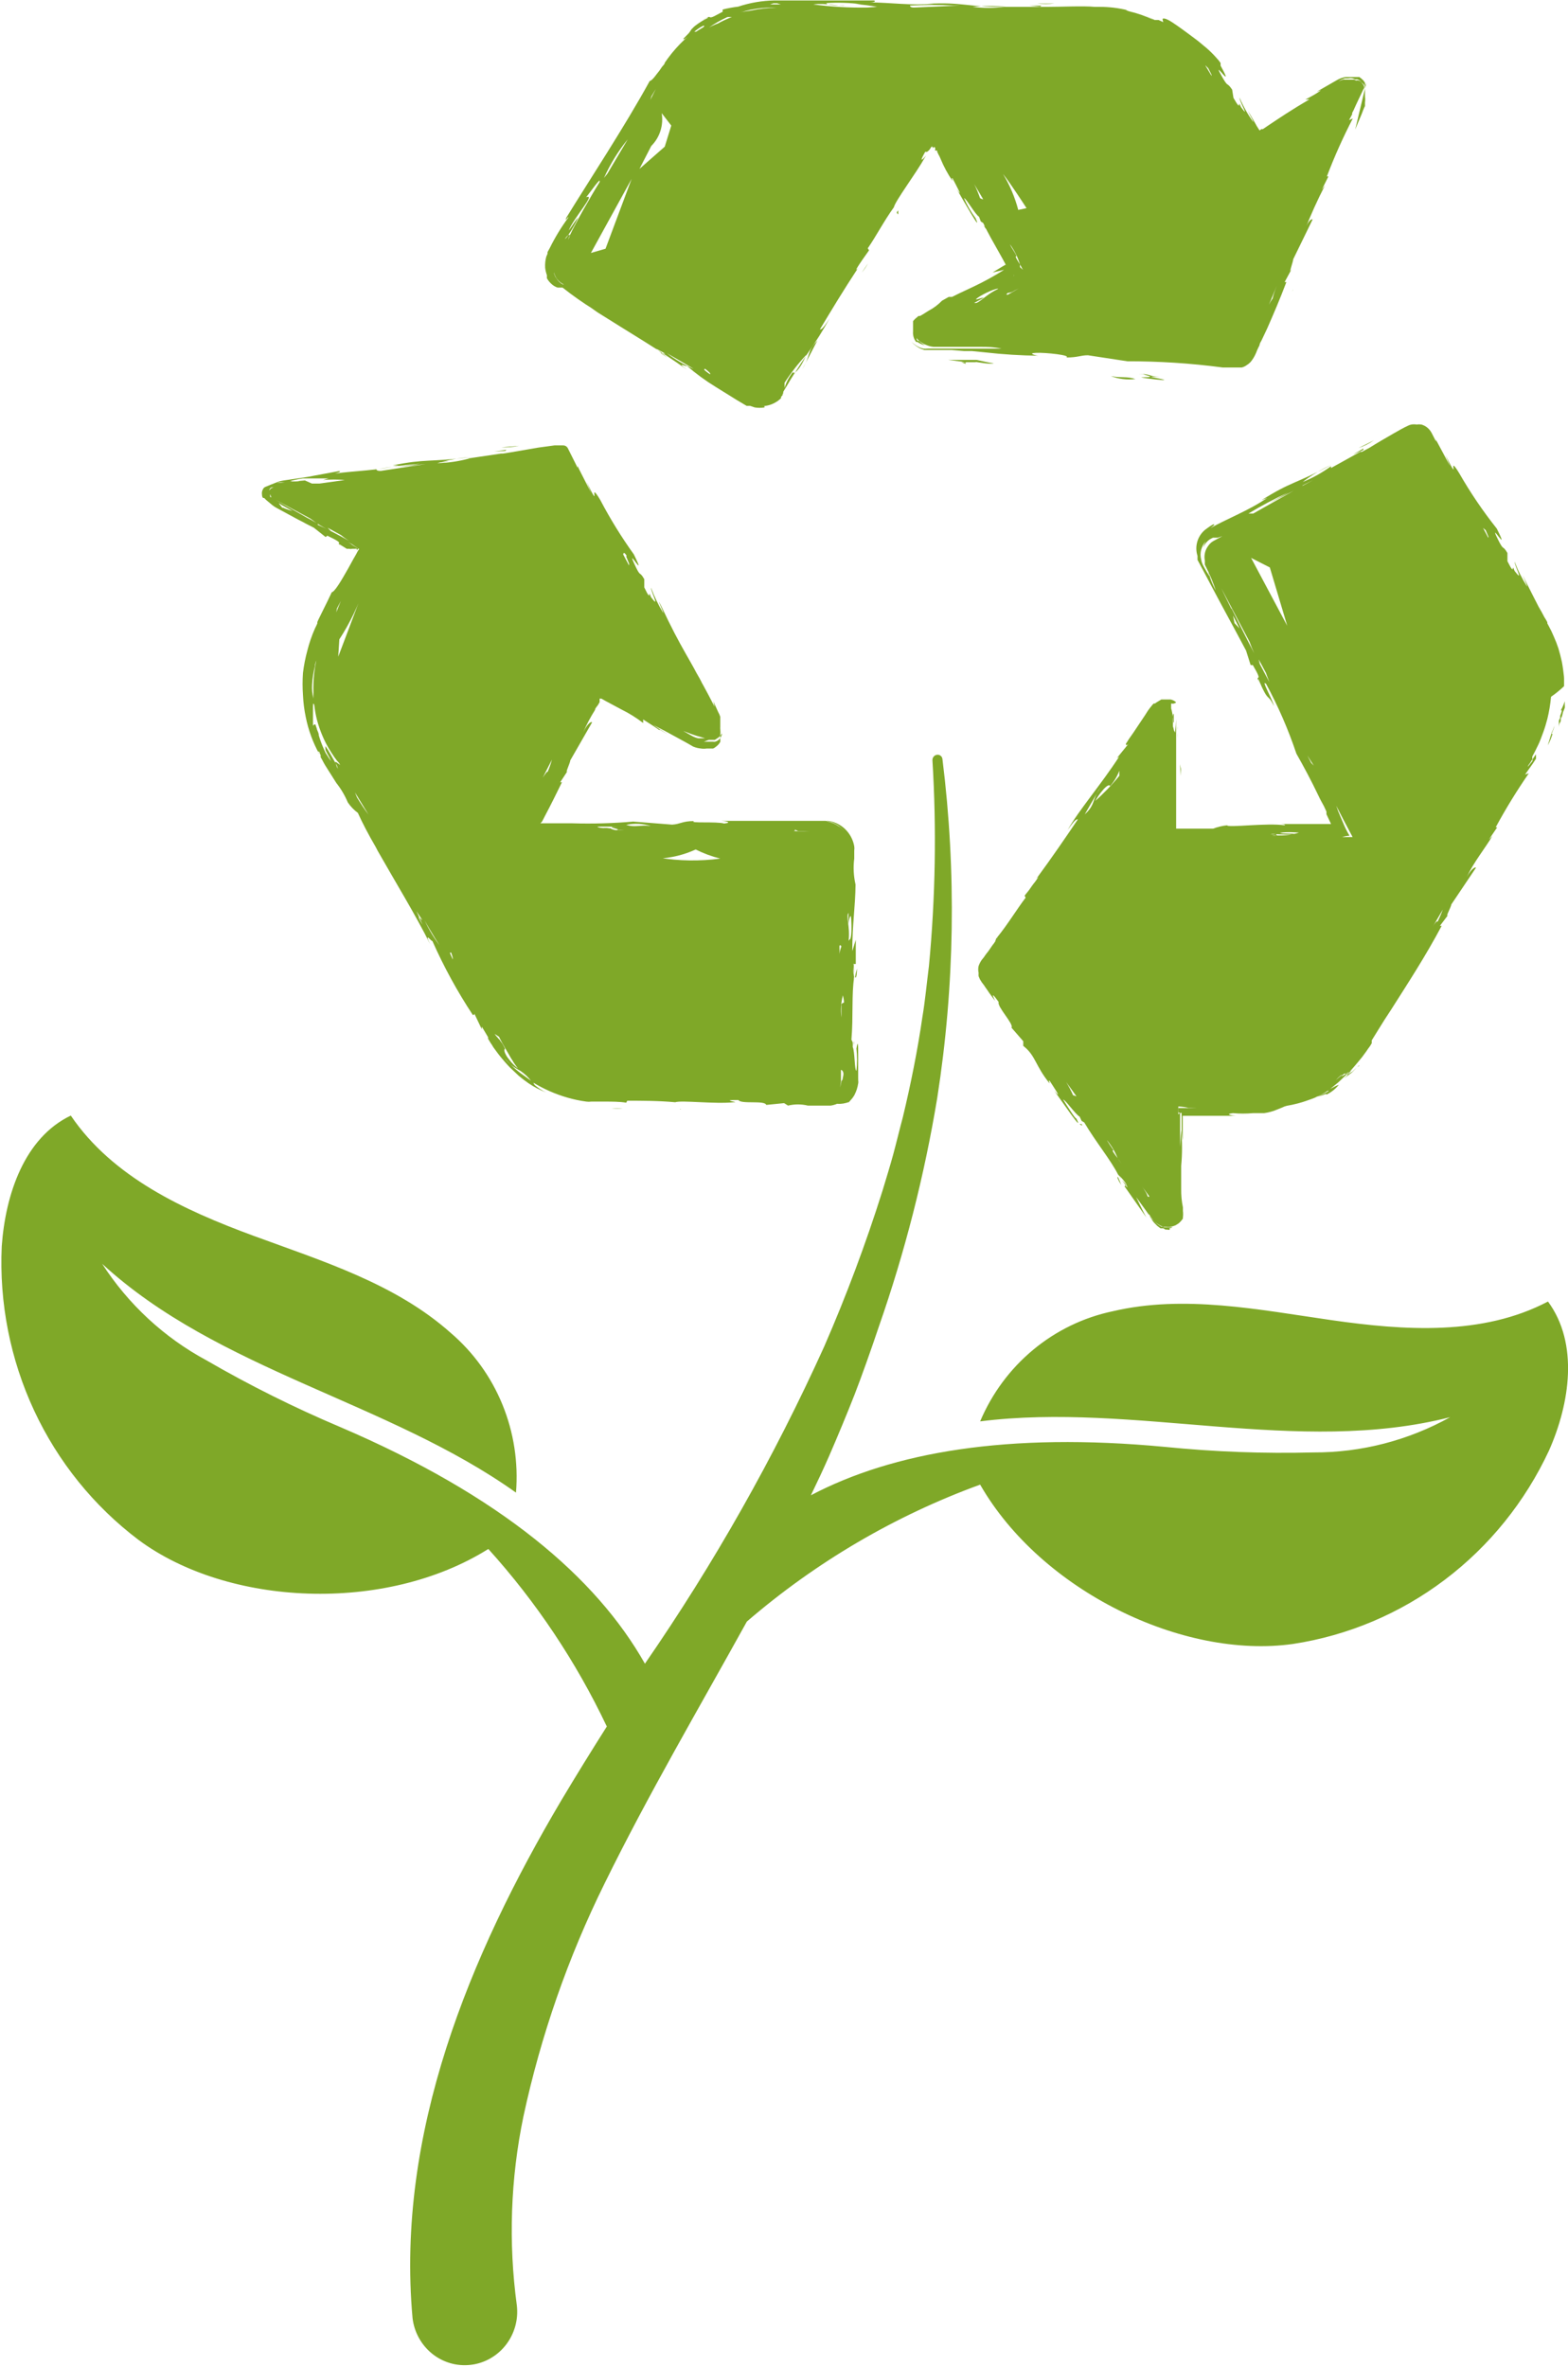 <svg width="53" height="80" viewBox="0 0 53 80" fill="none" xmlns="http://www.w3.org/2000/svg">
<g clip-path="url(#clip0_2004_289)">
<path d="M52.323 43.994C50.114 45.157 47.471 44.977 45.012 44.624C42.553 44.272 40.028 43.754 37.606 44.324C36.621 44.532 35.7 44.978 34.921 45.626C34.141 46.274 33.527 47.104 33.13 48.045C38.349 47.385 43.871 49.215 49.017 47.903C47.599 48.691 46.009 49.102 44.394 49.095C42.72 49.138 41.046 49.075 39.38 48.908C34.057 48.405 30.177 49.088 27.409 50.543C27.623 50.1 27.836 49.65 28.035 49.193C28.293 48.6 28.653 47.737 28.889 47.13C29.125 46.522 29.463 45.57 29.706 44.842C30.584 42.33 31.244 39.745 31.679 37.116C32.272 33.326 32.331 29.469 31.856 25.662C31.854 25.64 31.848 25.619 31.838 25.599C31.828 25.58 31.815 25.563 31.798 25.549C31.782 25.535 31.763 25.524 31.742 25.518C31.722 25.512 31.701 25.509 31.679 25.512C31.635 25.515 31.594 25.536 31.564 25.569C31.534 25.603 31.517 25.646 31.517 25.692C31.659 28.011 31.619 30.339 31.399 32.653C31.333 33.163 31.267 33.86 31.179 34.37C31.017 35.495 30.781 36.666 30.516 37.768C30.428 38.091 30.28 38.699 30.192 39.021C30.104 39.344 29.949 39.861 29.824 40.266C29.261 42.051 28.605 43.804 27.858 45.517C26.16 49.269 24.132 52.856 21.799 56.236C20.15 53.318 16.926 50.558 11.492 48.233C9.944 47.578 8.437 46.827 6.979 45.982C5.553 45.215 4.34 44.092 3.453 42.719C7.384 46.335 13.112 47.37 17.441 50.453C17.524 49.438 17.367 48.418 16.983 47.478C16.599 46.538 15.998 45.706 15.232 45.052C13.362 43.387 10.896 42.629 8.555 41.767C6.214 40.904 3.806 39.794 2.393 37.708C0.825 38.459 0.184 40.371 0.059 42.127C-0.029 44.04 0.347 45.947 1.153 47.678C1.959 49.408 3.171 50.91 4.682 52.051C7.716 54.301 13.024 54.541 16.506 52.358C18.123 54.147 19.473 56.169 20.511 58.359C19.988 59.184 19.473 60.017 18.972 60.857C15.865 66.108 13.384 72.109 13.944 78.35C13.971 78.586 14.043 78.814 14.157 79.021C14.271 79.229 14.423 79.411 14.606 79.559C14.789 79.706 14.998 79.815 15.223 79.88C15.447 79.945 15.682 79.964 15.913 79.936C16.145 79.909 16.369 79.835 16.572 79.719C16.776 79.603 16.955 79.448 17.1 79.261C17.244 79.075 17.351 78.862 17.415 78.633C17.479 78.405 17.497 78.166 17.47 77.93C17.181 75.805 17.256 73.645 17.691 71.546C18.279 68.811 19.201 66.163 20.437 63.662C21.91 60.662 23.618 57.752 25.245 54.811C27.58 52.8 30.251 51.232 33.13 50.183C35.191 53.776 39.991 56.094 43.702 55.569C45.561 55.286 47.323 54.542 48.833 53.401C50.343 52.261 51.554 50.758 52.359 49.028C53.066 47.43 53.368 45.412 52.323 43.994Z" fill="#7FA828"/>
<path d="M35.64 0.12H35.059C35.252 0.142 35.447 0.142 35.64 0.12Z" fill="#7FA828"/>
<path d="M35.198 0.188H34.794L35.162 0.224L35.198 0.188Z" fill="#7FA828"/>
<path d="M33.321 7.674L33.255 7.629C33.351 7.786 33.343 7.741 33.321 7.674Z" fill="#7FA828"/>
<path d="M30.361 7.239V7.111L30.31 7.179C30.339 7.239 30.339 7.239 30.361 7.239Z" fill="#7FA828"/>
<path d="M29.132 9.211C29.211 9.116 29.28 9.013 29.338 8.904L29.132 9.211Z" fill="#7FA828"/>
<path d="M43.672 9.856C43.691 9.832 43.706 9.804 43.716 9.774L43.672 9.856Z" fill="#7FA828"/>
<path d="M45.807 4.38C45.866 4.238 45.925 4.088 45.991 3.938C46.057 3.788 46.05 3.78 46.087 3.698C46.101 3.659 46.118 3.621 46.138 3.585V3.525V3.465C46.148 3.398 46.148 3.33 46.138 3.263C46.142 3.248 46.142 3.232 46.138 3.218V2.97V2.918C46.142 2.9 46.142 2.882 46.138 2.865C46.141 2.843 46.141 2.82 46.138 2.798L46.087 2.723C46.044 2.678 45.997 2.638 45.947 2.603H45.873H45.822H45.49C45.384 2.617 45.282 2.653 45.189 2.708L44.511 3.098L44.651 3.053C44.543 3.131 44.43 3.201 44.313 3.263L44.232 3.308L44.121 3.36H44.261C43.628 3.728 43.245 3.99 42.84 4.26L42.686 4.365H42.634L42.575 4.41L42.479 4.26L42.413 4.14L42.266 3.885C42.03 3.503 42.384 4.103 42.362 4.125C42.177 3.869 42.022 3.592 41.898 3.3C41.898 3.458 42.266 4.05 41.949 3.623C41.787 3.278 42.016 3.878 41.692 3.308L41.648 3.03C41.441 2.723 41.544 3.03 41.257 2.505C40.97 1.98 41.765 3.143 41.257 2.22V2.175V2.13L41.191 2.04L41.117 1.957L41.036 1.867C40.922 1.746 40.799 1.633 40.668 1.53C40.529 1.41 40.374 1.29 40.197 1.162C40.02 1.035 39.836 0.892 39.616 0.75C39.395 0.607 39.328 0.622 39.306 0.63C39.284 0.637 39.306 0.675 39.306 0.705C39.306 0.735 39.35 0.757 39.306 0.742L39.159 0.675H39.1H39.027L38.651 0.487C38.769 0.547 38.887 0.607 38.997 0.675C38.731 0.547 38.452 0.449 38.165 0.382L38.055 0.345H38.114C37.807 0.27 37.494 0.232 37.179 0.232H37.002C36.641 0.195 35.853 0.232 35.39 0.232H33.917H33.961C33.6 0.278 33.234 0.278 32.872 0.232C33.246 0.189 33.624 0.189 33.998 0.232C32.577 0.232 32.563 0.067 31.363 0.127H31.561C30.825 0.195 30.052 0.082 29.397 0.082C29.581 0.082 29.618 0.03 29.529 0.015C28.793 0.015 28.057 0.015 27.321 0.015H26.18C25.762 0.022 25.348 0.093 24.95 0.225C24.774 0.246 24.599 0.278 24.427 0.322V0.397C24.236 0.495 24.14 0.555 24.074 0.577C24.008 0.6 23.993 0.577 23.986 0.577C23.979 0.574 23.971 0.572 23.964 0.572C23.956 0.572 23.948 0.574 23.942 0.577C23.869 0.602 23.802 0.64 23.743 0.69C23.919 0.57 23.897 0.607 23.942 0.6C23.785 0.672 23.636 0.763 23.5 0.87C23.465 0.896 23.433 0.926 23.404 0.96C23.383 0.975 23.365 0.996 23.353 1.02C23.331 1.057 23.306 1.092 23.279 1.125L23.088 1.32H23.139L23.191 1.282L23.25 1.237L23.316 1.185L23.573 0.99C23.635 0.943 23.702 0.903 23.772 0.87C23.816 0.87 23.824 0.87 23.772 0.922L23.61 1.02L23.529 1.072H23.485H23.448C23.338 1.156 23.232 1.246 23.132 1.342C22.93 1.533 22.745 1.741 22.58 1.965L22.469 2.122C22.469 2.175 22.403 2.22 22.373 2.265C22.32 2.349 22.261 2.429 22.197 2.505C22.094 2.648 22.013 2.73 21.961 2.738C21.114 4.283 19.915 6.098 19.142 7.358C19.068 7.546 19.23 7.268 19.208 7.358C18.969 7.681 18.76 8.025 18.582 8.386L18.508 8.521V8.573L18.464 8.678C18.431 8.801 18.419 8.927 18.427 9.054C18.437 9.138 18.457 9.221 18.486 9.301C18.486 9.361 18.486 9.399 18.486 9.406C18.533 9.49 18.596 9.564 18.67 9.624C18.723 9.667 18.782 9.7 18.847 9.721H18.943H19.016C19.358 9.992 19.714 10.242 20.084 10.471L19.797 10.276L20.202 10.561C21.195 11.191 22.359 11.874 23.22 12.497C22.815 12.197 23.22 12.414 23.22 12.369C23.523 12.63 23.845 12.866 24.184 13.074L24.884 13.509L25.237 13.719H25.274H25.355L25.51 13.772C25.619 13.79 25.731 13.79 25.841 13.772C25.841 13.772 25.841 13.772 25.841 13.727H25.745C25.905 13.729 26.063 13.688 26.202 13.607C26.276 13.568 26.343 13.517 26.401 13.457V13.412L26.445 13.367L26.482 13.314L26.43 13.359C26.443 13.336 26.458 13.313 26.474 13.292V13.247L26.526 13.157L26.636 12.977C26.702 12.857 26.783 12.737 26.857 12.617C27.004 12.384 27.159 12.152 27.306 11.934C27.573 11.558 27.818 11.168 28.042 10.764C27.799 11.139 27.77 11.124 27.711 11.139C28.116 10.464 28.499 9.826 29.007 9.054C29.007 9.091 28.948 9.114 28.941 9.106C29.058 8.896 29.235 8.664 29.375 8.461L29.331 8.393C29.603 8.003 29.883 7.463 30.214 7.006C30.266 6.781 30.95 5.881 31.274 5.303C31.422 5.1 30.936 5.731 31.274 5.13C31.296 5.138 31.319 5.138 31.34 5.13L31.385 5.093C31.412 5.07 31.435 5.042 31.451 5.01C31.451 5.01 31.488 4.95 31.503 4.95C31.517 4.95 31.503 4.95 31.539 5.025C31.536 5.011 31.536 4.995 31.539 4.98C31.561 4.974 31.584 4.974 31.606 4.98C31.613 5.02 31.613 5.061 31.606 5.1C31.61 5.095 31.616 5.091 31.622 5.089C31.629 5.086 31.636 5.085 31.642 5.085C31.649 5.085 31.656 5.086 31.662 5.089C31.669 5.091 31.674 5.095 31.679 5.1V5.138C31.694 5.161 31.707 5.187 31.716 5.213C31.745 5.261 31.77 5.311 31.79 5.363C31.898 5.627 32.034 5.879 32.194 6.113C32.194 6.076 32.15 6.001 32.194 6.023C32.312 6.248 32.592 6.773 32.334 6.383C32.541 6.736 33.225 7.951 32.975 7.373C32.82 7.164 32.689 6.937 32.585 6.698C32.658 6.698 32.953 7.238 33.093 7.328L33.152 7.486L33.233 7.538C33.395 7.883 33.593 8.221 33.77 8.536C33.858 8.694 33.947 8.851 34.02 8.994H34.072L33.983 8.949L33.895 9.001L33.549 9.211L33.939 9.121C33.605 9.332 33.258 9.522 32.901 9.691L32.423 9.916L32.18 10.036H32.121H32.069L31.841 10.164C31.71 10.3 31.558 10.414 31.392 10.501L31.201 10.621L31.098 10.681H31.046L31.002 10.719C30.95 10.758 30.903 10.803 30.862 10.854V10.891V10.959V11.011C30.862 11.011 30.862 11.049 30.862 11.071V11.116C30.862 11.116 30.862 11.161 30.862 11.199C30.859 11.231 30.859 11.264 30.862 11.296C30.869 11.365 30.889 11.431 30.921 11.491L30.965 11.559H31.009C31.087 11.613 31.175 11.651 31.267 11.671C31.193 11.63 31.123 11.58 31.061 11.521H31.024L30.987 11.484C30.986 11.461 30.986 11.439 30.987 11.416C30.997 11.45 31.018 11.479 31.046 11.499L31.098 11.544L31.164 11.589C31.217 11.622 31.274 11.65 31.333 11.671C31.404 11.699 31.478 11.717 31.554 11.724H31.686H32.062H32.519H32.732H32.872H33.152C33.343 11.724 33.571 11.724 33.851 11.784H32.828H32.393H31.863H31.539H31.363C31.311 11.792 31.259 11.792 31.208 11.784C31.122 11.764 31.039 11.729 30.965 11.679C30.908 11.641 30.854 11.598 30.803 11.552C30.852 11.604 30.907 11.652 30.965 11.694C31.049 11.757 31.144 11.802 31.245 11.829H31.289H31.34H31.458H31.694H32.15L32.592 11.867H32.857L33.306 11.912C33.905 11.98 34.507 12.018 35.11 12.024C35.029 12.024 34.705 11.941 35.022 11.927C35.338 11.912 36.236 12.009 36.038 12.084C36.443 12.084 36.516 12.009 36.774 12.009L38.106 12.212H38.062C39.155 12.208 40.247 12.278 41.331 12.422H41.434H41.625H41.809H41.971C42.03 12.408 42.085 12.382 42.133 12.347C42.182 12.318 42.227 12.282 42.266 12.242C42.304 12.197 42.339 12.15 42.369 12.099C42.403 12.044 42.432 11.986 42.457 11.927C42.479 11.868 42.503 11.81 42.531 11.754L42.575 11.664C42.575 11.597 42.634 11.536 42.656 11.476L42.833 11.101C43.054 10.599 43.275 10.081 43.481 9.534H43.422L43.657 9.099C43.532 9.324 43.724 8.806 43.709 8.769L44.364 7.426C44.364 7.381 44.224 7.426 44.106 7.771C44.306 7.259 44.532 6.758 44.784 6.271L44.681 6.406L44.902 5.963H44.85C45.104 5.293 45.397 4.64 45.726 4.005L45.601 4.058L45.704 3.863V3.818L45.748 3.735L45.829 3.555L46.183 2.805L45.807 4.38ZM22.02 3.255L22.167 3.008L21.983 3.375L22.02 3.255ZM21.218 4.71L20.533 5.866L20.415 6.016C20.625 5.547 20.895 5.108 21.218 4.71ZM19.097 9.616H19.031L18.965 9.579C18.92 9.547 18.881 9.509 18.847 9.466L18.766 9.346L18.729 9.249C18.726 9.201 18.726 9.153 18.729 9.106C18.729 9.106 18.729 9.106 18.729 9.061C18.722 9.113 18.722 9.166 18.729 9.219C18.747 9.294 18.78 9.364 18.825 9.426C18.871 9.488 18.928 9.54 18.994 9.579L19.23 9.721C19.182 9.692 19.137 9.657 19.097 9.616ZM19.267 7.943C19.255 8 19.233 8.053 19.2 8.101C19.22 8.047 19.242 7.995 19.267 7.943C19.267 7.943 19.267 7.943 19.208 7.943C19.177 7.998 19.138 8.046 19.09 8.086C19.122 8.032 19.161 7.984 19.208 7.943C19.338 7.761 19.449 7.564 19.539 7.358C19.473 7.411 19.303 7.696 19.222 7.793C19.407 7.336 20.165 6.526 19.811 6.668C19.944 6.511 20.349 5.918 20.261 6.166C19.966 6.638 19.443 7.561 19.267 7.943ZM20.467 8.408L19.973 8.551L21.35 6.046L20.467 8.408ZM22.013 4.935C22.155 4.793 22.262 4.618 22.323 4.425C22.385 4.231 22.399 4.026 22.366 3.825L22.69 4.245L22.469 4.958L21.615 5.708L22.013 4.935ZM22.351 11.927L22.175 11.784C22.69 12.054 22.418 11.927 22.351 11.927L22.565 12.091C22.344 11.949 22.322 11.927 22.351 11.927ZM23.456 12.474C23.132 12.334 22.826 12.155 22.543 11.941C22.808 12.091 23.456 12.467 23.463 12.482L23.456 12.474ZM26.025 0.15L26.143 0.112H26.268L26.393 0.15H25.907H26.025ZM23.993 12.647C23.669 12.422 23.861 12.504 23.824 12.459C23.964 12.564 24.045 12.647 23.993 12.647ZM26.253 0.262C25.956 0.264 25.66 0.297 25.37 0.36L25.112 0.397C24.925 0.428 24.744 0.489 24.575 0.577H24.737C24.575 0.637 24.417 0.71 24.265 0.795C24.162 0.832 24.061 0.877 23.964 0.93C24.341 0.666 24.763 0.475 25.208 0.367C25.435 0.31 25.666 0.275 25.9 0.262C26.018 0.255 26.136 0.255 26.253 0.262H26.599H27.387H26.253ZM26.805 12.572C26.677 12.731 26.579 12.915 26.518 13.112V12.939C26.735 12.602 26.981 12.285 27.255 11.994C27.004 12.579 26.805 12.662 26.805 12.572ZM27.24 12.257C27.203 12.337 27.162 12.415 27.115 12.489L27.24 12.257C27.372 11.957 27.313 11.844 27.63 11.506L27.24 12.257ZM29.323 0.255C28.71 0.265 28.098 0.23 27.49 0.15C27.888 0.09 28.433 0.225 28.55 0.187C28.344 0.187 27.939 0.187 27.932 0.105C28.325 0.081 28.719 0.093 29.11 0.142H28.911C29.158 0.155 29.404 0.186 29.647 0.232L29.323 0.255ZM30.906 0.255C30.847 0.255 30.766 0.255 30.759 0.187C31.249 0.162 31.741 0.162 32.231 0.187H31.495H32.438L30.906 0.255ZM32.717 0.255H33.203H32.828H32.717ZM33.13 6.706C33.073 6.542 33.007 6.381 32.931 6.226L33.233 6.736C33.233 6.736 33.188 6.736 33.13 6.698V6.706ZM32.982 12.242H32.717C32.644 12.242 32.607 12.242 32.651 12.302L32.496 12.242H32.651L32.047 12.166C32.261 12.166 32.445 12.166 32.607 12.166H32.732H32.828H33.012C33.24 12.212 33.431 12.264 33.593 12.279C33.453 12.317 33.188 12.264 32.982 12.234V12.242ZM32.931 10.239C33.078 10.156 33.152 10.126 33.255 10.059C33.159 10.059 32.857 10.201 33.056 10.059C33.255 9.916 33.711 9.721 33.741 9.766C33.291 9.969 33.078 10.291 32.931 10.239ZM34.234 9.339H34.271C34.267 9.33 34.265 9.321 34.265 9.312C34.265 9.303 34.267 9.294 34.271 9.286V9.339C34.271 9.339 34.271 9.339 34.219 9.339H34.234ZM34.065 9.961C34.006 9.961 33.998 9.961 34.065 9.901C34.143 9.897 34.22 9.871 34.285 9.826L34.433 9.751L34.065 9.961ZM34.477 9.031V8.986V8.941C34.344 8.724 34.3 8.664 34.359 8.656C34.315 8.536 34.182 8.378 34.138 8.258C34.288 8.465 34.403 8.695 34.477 8.941L34.528 9.031C34.543 9.063 34.56 9.093 34.58 9.121L34.477 9.031ZM34.418 7.096C34.305 6.667 34.131 6.258 33.903 5.881C34.138 6.166 34.698 7.036 34.698 7.036L34.418 7.096ZM37.547 12.714C37.922 12.782 38.077 12.714 38.379 12.812C38.098 12.846 37.813 12.813 37.547 12.714ZM38.658 12.752C39.262 12.752 38.371 12.639 38.769 12.639H38.452C38.968 12.639 38.813 12.729 39.189 12.737H38.953C38.754 12.737 39.314 12.797 39.358 12.849C39.019 12.834 38.394 12.744 38.636 12.752H38.658ZM40.97 2.595L40.808 2.325L40.749 2.227C40.749 2.19 40.749 2.227 40.838 2.303L40.948 2.52C40.955 2.545 40.955 2.571 40.948 2.595H40.97ZM43.039 10.096C43.039 10.044 42.973 10.141 42.892 10.299L43.157 9.661C43.149 9.691 43.061 9.879 43.017 10.089L43.039 10.096ZM46.102 2.985V3.278C46.102 3.278 46.102 3.315 46.102 3.33V3.03C46.115 2.991 46.115 2.949 46.102 2.91C46.081 2.854 46.042 2.806 45.991 2.775C46.027 2.791 46.06 2.813 46.087 2.843L46.138 2.91L46.102 2.985ZM45.778 2.693H45.726H45.594C45.557 2.688 45.52 2.688 45.483 2.693C45.452 2.685 45.419 2.685 45.388 2.693L45.24 2.745C45.308 2.706 45.38 2.673 45.454 2.648H45.579C45.625 2.638 45.673 2.638 45.719 2.648L45.815 2.685C45.841 2.679 45.869 2.679 45.895 2.685C45.949 2.71 45.996 2.746 46.035 2.79C46.006 2.761 45.971 2.738 45.932 2.723C45.901 2.714 45.868 2.714 45.837 2.723L45.778 2.693Z" fill="#7FA828"/>
<path d="M45.918 15.145C46.103 15.081 46.278 14.993 46.44 14.882L45.918 15.145Z" fill="#7FA828"/>
<path d="M46.08 15.212L46.087 15.16L45.734 15.362L46.08 15.212Z" fill="#7FA828"/>
<path d="M36.553 37.994H36.487C36.597 38.075 36.59 38.038 36.553 37.994Z" fill="#7FA828"/>
<path d="M33.682 31.7L33.638 31.82L33.697 31.753C33.697 31.753 33.697 31.7 33.682 31.7Z" fill="#7FA828"/>
<path d="M37.9 40.056C37.871 39.976 37.834 39.886 37.79 39.786C37.746 39.771 37.782 39.876 37.9 40.056Z" fill="#7FA828"/>
<path d="M35.014 29.78C34.93 29.871 34.856 29.972 34.794 30.08L35.014 29.78Z" fill="#7FA828"/>
<path d="M52.867 23.194V23.291C52.867 23.111 52.867 22.976 52.867 22.788C52.864 22.836 52.864 22.884 52.867 22.931C52.852 22.745 52.828 22.559 52.794 22.376C52.757 22.211 52.72 22.061 52.676 21.918C52.632 21.783 52.58 21.65 52.522 21.521C52.47 21.395 52.411 21.272 52.345 21.153L52.301 21.071V21.033C52.273 20.976 52.241 20.92 52.205 20.868C52.146 20.748 52.08 20.636 52.006 20.508C51.874 20.245 51.719 19.953 51.535 19.578C51.351 19.203 51.638 19.81 51.616 19.825C51.447 19.561 51.306 19.28 51.196 18.985C51.196 19.135 51.528 19.735 51.196 19.3C51.056 18.955 51.248 19.563 50.953 18.97V18.693C50.769 18.378 50.85 18.693 50.593 18.153C50.335 17.613 51.064 18.813 50.593 17.868C50.125 17.279 49.701 16.654 49.326 16C48.87 15.25 49.407 16.487 48.862 15.385L49.017 15.76L48.59 14.965C48.569 14.932 48.551 14.897 48.538 14.86V14.92L48.391 14.635C48.355 14.566 48.306 14.505 48.247 14.456C48.187 14.407 48.119 14.371 48.045 14.35C47.992 14.342 47.937 14.342 47.883 14.35C47.825 14.341 47.765 14.341 47.707 14.35C47.663 14.358 47.621 14.373 47.581 14.395C47.434 14.462 47.265 14.56 47.081 14.665C46.897 14.77 46.499 15.002 46.286 15.137L46.035 15.272H45.977L44.99 15.82V15.76C44.693 15.976 44.372 16.155 44.033 16.292C44.331 16.062 44.655 15.868 44.997 15.715C43.746 16.382 43.665 16.262 42.642 16.907L42.833 16.832C42.207 17.26 41.478 17.53 40.911 17.853C41.059 17.748 41.081 17.703 40.992 17.733L40.882 17.8L40.808 17.853L40.727 17.913C40.604 18.016 40.514 18.155 40.469 18.312C40.424 18.469 40.427 18.635 40.477 18.79C40.477 18.79 40.477 18.85 40.477 18.88V18.925C40.654 19.248 40.823 19.578 41 19.908C41.353 20.576 41.736 21.266 42.119 21.993L42.273 22.481H42.347C42.759 23.186 42.347 22.683 42.597 23.141C42.509 22.968 42.531 22.991 42.531 22.946C42.899 23.824 42.833 23.389 43.061 23.869C43.002 23.606 42.605 22.946 42.796 23.118C43.204 23.872 43.546 24.66 43.819 25.474C44.07 25.916 44.327 26.396 44.556 26.877C44.614 27.004 44.681 27.124 44.747 27.244L44.835 27.432V27.477V27.522L44.99 27.852H44.718H43.37C43.172 27.852 43.495 27.852 43.422 27.897C42.84 27.807 41.486 27.987 41.478 27.897C41.317 27.913 41.159 27.951 41.007 28.009H40.403H40.035H39.8H39.755V27.544C39.755 27.229 39.755 26.914 39.755 26.599C39.755 26.284 39.755 25.969 39.755 25.669V25.421C39.755 25.301 39.755 25.181 39.755 25.061C39.755 24.829 39.755 24.589 39.755 24.311C39.751 24.457 39.739 24.602 39.719 24.746C39.719 24.791 39.719 24.746 39.682 24.694C39.673 24.645 39.661 24.598 39.645 24.551V24.491C39.649 24.424 39.649 24.356 39.645 24.289C39.639 24.172 39.619 24.056 39.586 23.944V23.906V23.839C39.584 23.819 39.584 23.799 39.586 23.779C39.615 23.788 39.646 23.789 39.676 23.782C39.705 23.776 39.733 23.762 39.755 23.741C39.702 23.691 39.636 23.657 39.564 23.643H39.454H39.38H39.321H39.255L39.093 23.741L39.041 23.779H38.997C38.962 23.813 38.93 23.85 38.901 23.891C38.865 23.929 38.835 23.981 38.798 24.026L38.703 24.176L38.312 24.761L38.165 24.971L38.055 25.144C38.055 25.144 38.055 25.234 38.143 25.144L37.753 25.624L37.827 25.579C37.23 26.502 36.443 27.417 36.089 28.054C36.347 27.687 36.376 27.702 36.435 27.694C35.993 28.347 35.574 28.962 35.029 29.704C35.029 29.704 35.088 29.645 35.095 29.652C34.951 29.867 34.797 30.075 34.632 30.275L34.668 30.342C34.381 30.717 34.065 31.242 33.711 31.677C33.672 31.776 33.617 31.867 33.549 31.947L33.409 32.15L33.321 32.262C33.279 32.328 33.232 32.391 33.181 32.45C33.138 32.513 33.103 32.581 33.078 32.652C33.06 32.729 33.06 32.809 33.078 32.885C33.075 32.922 33.075 32.96 33.078 32.998L33.122 33.102L33.188 33.208L33.262 33.305C33.299 33.358 33.328 33.41 33.365 33.455L33.446 33.575L33.601 33.785C33.733 33.995 33.35 33.305 33.755 33.868C33.697 34.033 34.278 34.618 34.19 34.738L34.587 35.195V35.353C35.007 35.675 34.992 36.028 35.478 36.621C35.478 36.575 35.427 36.508 35.478 36.531C35.611 36.741 35.935 37.213 35.64 36.876C35.883 37.206 36.671 38.376 36.376 37.798C36.376 37.866 36.067 37.378 35.935 37.168C36.008 37.168 36.347 37.663 36.494 37.746L36.56 37.888L36.649 37.941C37.039 38.601 37.539 39.201 37.797 39.711C37.908 39.804 38.003 39.916 38.077 40.041L38.011 40.101L38.747 41.151C38.614 40.904 38.504 40.671 38.401 40.461L38.717 40.896L38.865 41.106C38.906 41.17 38.956 41.228 39.012 41.279C39.086 41.353 39.171 41.416 39.262 41.466H39.321H39.365H39.417C39.466 41.474 39.515 41.474 39.564 41.466C39.62 41.458 39.674 41.443 39.726 41.421L39.837 41.354C39.893 41.306 39.942 41.25 39.984 41.189C39.98 41.174 39.98 41.159 39.984 41.144C39.993 41.074 39.993 41.003 39.984 40.934V40.814C39.941 40.606 39.922 40.395 39.925 40.184V39.711C39.925 39.614 39.925 39.508 39.925 39.411C39.963 39.007 39.963 38.6 39.925 38.196L39.888 38.773C39.888 38.391 39.888 38.106 39.888 37.858V37.791V37.716C39.888 37.716 39.888 37.648 39.888 37.618H40.47H40.16H40.028H39.94C39.935 37.658 39.935 37.698 39.94 37.738V37.866V38.061C39.94 38.203 39.94 38.368 39.976 38.548C39.976 38.293 39.976 38.053 39.976 37.798V37.716H40.013H40.587C40.97 37.716 41.324 37.716 41.773 37.716C41.684 37.716 41.36 37.663 41.677 37.626C41.902 37.647 42.129 37.647 42.354 37.626H42.678C42.752 37.626 42.781 37.626 42.73 37.626C42.887 37.604 43.04 37.561 43.186 37.498L43.334 37.438C43.385 37.411 43.439 37.391 43.495 37.378C43.746 37.336 43.993 37.271 44.232 37.183C44.471 37.102 44.703 36.999 44.924 36.876H44.872C45.005 36.778 45.13 36.673 45.248 36.575L45.586 36.253C45.695 36.144 45.798 36.028 45.895 35.908C45.995 35.793 46.088 35.673 46.175 35.548L46.242 35.45L46.308 35.36L46.367 35.263V35.218V35.165L46.58 34.82C46.72 34.588 46.867 34.363 47.015 34.138C47.596 33.222 48.185 32.322 48.73 31.295H48.671L48.965 30.905C48.804 31.1 49.069 30.62 49.054 30.575L49.886 29.337C49.886 29.292 49.746 29.337 49.577 29.645C49.82 29.134 50.195 28.677 50.445 28.257L50.328 28.377L50.607 27.964H50.556C50.896 27.336 51.269 26.728 51.675 26.141L51.55 26.179L51.8 25.826L51.918 25.646V25.601V25.549V25.496L51.837 25.609L51.8 25.669V25.721L51.645 25.916C51.645 25.864 51.712 25.811 51.741 25.751L51.793 25.669V25.624V25.571C51.829 25.511 51.859 25.444 51.896 25.376C51.932 25.309 51.962 25.234 51.999 25.166C52.035 25.099 52.117 24.881 52.168 24.739C52.22 24.596 52.264 24.446 52.301 24.304C52.362 24.057 52.404 23.806 52.426 23.553C52.582 23.446 52.73 23.325 52.867 23.194ZM40.823 19.24C40.786 19.143 40.757 19.053 40.727 18.985V18.933V18.888V18.85C40.728 18.868 40.728 18.885 40.727 18.903C40.724 18.918 40.724 18.933 40.727 18.948C40.727 18.948 40.727 18.948 40.727 19V19.045C40.757 19.106 40.784 19.169 40.808 19.233C40.86 19.353 40.897 19.45 40.874 19.465C40.801 19.353 40.742 19.255 40.691 19.158L40.654 19.09C40.629 19.035 40.611 18.977 40.602 18.918C40.572 18.807 40.572 18.691 40.602 18.58C40.617 18.529 40.637 18.478 40.661 18.43C40.687 18.381 40.719 18.336 40.757 18.295C40.714 18.361 40.684 18.435 40.668 18.513C40.695 18.443 40.735 18.379 40.786 18.325C40.825 18.279 40.873 18.241 40.926 18.213L41 18.175H41.059H41.162L41.316 18.123L41.014 18.288C40.944 18.328 40.883 18.385 40.838 18.453C40.784 18.524 40.746 18.607 40.727 18.695C40.708 18.783 40.708 18.875 40.727 18.963C40.723 19.005 40.723 19.048 40.727 19.09L40.786 19.21C40.907 19.452 41.01 19.703 41.095 19.96C40.972 19.735 40.88 19.492 40.823 19.24ZM41.728 21.063L41.677 20.808L41.898 21.243L41.728 21.063ZM41.626 20.59C41.508 20.358 41.397 20.118 41.279 19.878L42.236 21.693C42.327 21.956 42.445 22.207 42.59 22.443L42.546 22.286L42.789 22.743C42.789 22.743 42.833 22.871 42.907 23.058C42.472 22.241 42.045 21.416 41.626 20.561V20.59ZM42.288 18.858L42.921 19.18L43.51 21.153L42.288 18.858ZM42.362 17.358C42.303 17.358 42.222 17.358 42.2 17.358C42.631 17.097 43.075 16.862 43.532 16.652L42.892 17.012L43.731 16.585L42.362 17.358ZM43.93 16.457L44.379 16.232L44.048 16.412C44.008 16.414 43.968 16.421 43.93 16.435V16.457ZM44.32 25.789L44.188 25.534L44.408 25.879L44.32 25.789ZM36.281 37.041C36.21 36.88 36.129 36.725 36.038 36.575L36.384 37.056C36.384 37.056 36.34 37.048 36.281 37.018V37.041ZM36.634 27.582L37.068 26.831C37.108 26.75 37.155 26.672 37.208 26.599L37.068 26.831C36.921 27.132 36.973 27.252 36.634 27.559V27.582ZM36.987 27.124C37.319 26.561 37.517 26.486 37.517 26.576C37.654 26.423 37.762 26.245 37.834 26.051V26.224C37.577 26.54 37.293 26.834 36.987 27.102V27.124ZM37.385 38.503C37.551 38.693 37.684 38.911 37.775 39.148L37.915 39.343C37.849 39.261 37.812 39.201 37.775 39.148C37.628 38.946 37.576 38.886 37.635 38.878C37.547 38.743 37.436 38.593 37.385 38.481V38.503ZM38.121 40.169L37.922 39.884C37.875 39.825 37.833 39.763 37.797 39.696L37.922 39.884C38.018 39.996 38.121 40.086 38.099 40.146L38.121 40.169ZM39.638 24.416C39.638 24.244 39.638 24.116 39.675 24.131V24.349C39.675 24.394 39.675 24.409 39.675 24.416H39.638ZM38.806 40.484C38.783 40.398 38.746 40.316 38.695 40.244C38.666 40.194 38.634 40.147 38.6 40.101L38.843 40.431C38.85 40.446 38.843 40.476 38.784 40.439L38.806 40.484ZM39.542 41.564C39.513 41.573 39.483 41.573 39.454 41.564H39.402H39.343H39.387H39.424H39.476H39.535H39.454H39.395L39.321 41.519H39.277H39.225L39.115 41.436L39.005 41.324C38.971 41.285 38.941 41.242 38.916 41.196C38.875 41.146 38.845 41.087 38.828 41.024L38.909 41.151L38.99 41.256C39.034 41.302 39.084 41.342 39.137 41.376C39.202 41.419 39.271 41.454 39.343 41.481H39.41H39.49H39.572H39.638C39.604 41.502 39.566 41.515 39.527 41.519L39.542 41.564ZM39.917 25.991V25.721C39.917 25.991 39.917 26.021 39.917 25.991V26.224C39.859 25.601 39.888 25.901 39.917 25.991ZM39.807 24.491C39.807 24.491 39.807 24.491 39.807 24.544C39.812 24.588 39.812 24.634 39.807 24.679C39.807 24.799 39.807 24.949 39.807 25.114C39.807 25.279 39.807 25.279 39.807 25.361V25.571C39.807 25.676 39.807 25.766 39.807 25.819C39.807 25.736 39.807 25.616 39.807 25.481C39.807 25.346 39.807 25.136 39.807 24.971C39.811 24.896 39.811 24.821 39.807 24.746V24.581C39.807 24.536 39.807 24.506 39.807 24.491ZM40.256 37.453H40.116H39.829C39.825 37.493 39.825 37.533 39.829 37.573C39.829 37.573 39.829 37.618 39.881 37.618L39.829 37.671V37.581V37.753V37.843C39.833 37.818 39.833 37.793 39.829 37.768V37.633C39.821 37.556 39.821 37.478 39.829 37.401C39.943 37.405 40.056 37.42 40.168 37.446H40.3H40.462L40.256 37.453ZM41.088 28.354C41.228 28.354 41.655 28.354 41.824 28.354H42.001H41.088ZM45.167 27.237L45.41 27.709L45.719 28.294H45.586H45.365C45.447 28.269 45.531 28.254 45.616 28.249C45.543 28.129 45.479 28.004 45.424 27.874L45.233 27.424L45.167 27.237ZM43.164 28.242C43.108 28.252 43.051 28.252 42.995 28.242H43.164C43.164 28.242 43.164 28.242 43.127 28.197C43.066 28.204 43.004 28.204 42.943 28.197C43.004 28.187 43.066 28.187 43.127 28.197C43.35 28.213 43.574 28.213 43.797 28.197C43.709 28.159 43.385 28.197 43.26 28.152C43.738 28.062 44.821 28.294 44.511 28.062H44.732H44.835H44.938H45.108C45.152 28.062 45.145 28.062 45.108 28.062H44.681H44.114C43.731 28.242 43.37 28.242 43.164 28.242ZM44.828 36.973C44.688 37.033 44.563 37.056 44.453 37.093C44.604 37.038 44.748 36.963 44.88 36.868L44.961 36.808L45.049 36.763L45.145 36.711L45.255 36.666C45.141 36.81 44.994 36.926 44.828 37.003V36.973ZM45.925 36.02L45.815 36.133L45.704 36.245L45.586 36.336L45.424 36.456C45.469 36.419 45.511 36.379 45.55 36.336C45.55 36.336 45.55 36.291 45.55 36.283C45.55 36.276 45.513 36.283 45.461 36.321C45.424 36.345 45.385 36.365 45.343 36.38C45.343 36.38 45.343 36.38 45.402 36.291L45.343 36.35L45.277 36.403L45.152 36.508L45.218 36.441L45.277 36.388L45.329 36.343H45.373L45.439 36.291H45.498L45.608 36.23L45.675 36.178L45.748 36.103L45.586 36.283C45.527 36.373 45.586 36.283 45.704 36.23L45.785 36.156L45.859 36.088C45.886 36.059 45.919 36.037 45.954 36.02H45.925ZM48.59 31.16C48.59 31.115 48.524 31.16 48.421 31.34L48.767 30.747C48.716 30.888 48.657 31.026 48.59 31.16ZM50.328 18.22L50.129 17.845C50.129 17.845 50.129 17.845 50.217 17.92L50.313 18.145C50.31 18.171 50.302 18.197 50.291 18.22H50.328ZM52.477 24.806C52.437 24.942 52.383 25.073 52.315 25.196L52.433 24.814C52.433 24.769 52.47 24.731 52.485 24.686L52.544 24.529C52.522 24.626 52.487 24.719 52.44 24.806H52.477ZM52.794 24.011C52.781 24.073 52.761 24.134 52.735 24.191V24.266L52.691 24.356C52.691 24.356 52.691 24.356 52.691 24.409C52.693 24.429 52.693 24.449 52.691 24.469V24.544V24.626C52.691 24.544 52.691 24.476 52.735 24.416C52.779 24.356 52.735 24.304 52.772 24.259C52.809 24.214 52.816 24.124 52.831 24.071C52.853 24.025 52.873 23.977 52.89 23.929C52.894 23.896 52.894 23.863 52.89 23.831C52.89 23.831 52.89 23.756 52.89 23.703C52.856 23.811 52.812 23.913 52.757 24.011H52.794Z" fill="#7FA828"/>
<path d="M17.537 15.07L16.955 15.122C17.15 15.129 17.346 15.112 17.537 15.07Z" fill="#7FA828"/>
<path d="M17.117 15.205L16.712 15.264L17.08 15.242L17.117 15.205Z" fill="#7FA828"/>
<path d="M28.852 35.263V35.331C28.882 35.143 28.867 35.181 28.852 35.263Z" fill="#7FA828"/>
<path d="M22.985 37.491H23.102H23.021C23.021 37.491 22.977 37.469 22.985 37.491Z" fill="#7FA828"/>
<path d="M28.97 32.743C28.939 32.835 28.916 32.931 28.904 33.028C28.933 33.088 28.963 32.983 28.97 32.743Z" fill="#7FA828"/>
<path d="M21.048 37.468H20.68C20.802 37.481 20.926 37.481 21.048 37.468Z" fill="#7FA828"/>
<path d="M29.007 35.645C29.007 35.323 29.007 35.128 28.948 35.443C28.977 35.692 28.977 35.944 28.948 36.193C28.882 36.193 28.896 35.541 28.823 35.391C28.826 35.338 28.826 35.285 28.823 35.233L28.779 35.143C28.845 34.393 28.779 33.583 28.874 33.02C28.838 32.878 28.826 32.731 28.837 32.585H28.926V31.767L28.808 32.15C28.808 31.25 28.911 30.65 28.918 29.9C28.852 29.612 28.837 29.315 28.874 29.022V28.752C28.882 28.702 28.882 28.652 28.874 28.602C28.837 28.402 28.746 28.218 28.609 28.069C28.515 27.966 28.401 27.884 28.274 27.827C28.148 27.77 28.011 27.74 27.873 27.739H27.77H27.711H27.902C27.987 27.747 28.069 27.77 28.145 27.807C28.3 27.868 28.437 27.969 28.543 28.099C28.502 28.049 28.455 28.003 28.403 27.964L28.248 27.867C28.147 27.814 28.037 27.778 27.924 27.762H27.527H26.975C26.636 27.762 26.305 27.762 25.738 27.762H26.754H27.277H27.637H27.917C28.077 27.771 28.233 27.818 28.374 27.897C28.227 27.811 28.064 27.76 27.895 27.747H27.107C26.798 27.747 26.496 27.747 26.202 27.747C25.605 27.747 25.031 27.747 24.383 27.747C24.472 27.747 24.796 27.799 24.479 27.837C24.229 27.762 23.272 27.837 23.456 27.754C23.058 27.754 22.992 27.859 22.72 27.874L21.38 27.769H21.424C20.731 27.83 20.035 27.85 19.34 27.829C19.002 27.829 18.67 27.829 18.332 27.829H18.265L18.317 27.777L18.354 27.709L18.427 27.567C18.619 27.207 18.81 26.817 18.994 26.442H18.935L19.2 26.037C19.053 26.247 19.289 25.752 19.274 25.706L20.01 24.424C20.01 24.371 19.87 24.424 19.716 24.746C19.829 24.486 19.962 24.236 20.113 23.996C20.113 23.936 20.18 23.884 20.216 23.824L20.268 23.734V23.689V23.614H20.327L20.459 23.689L21.004 23.981C21.264 24.109 21.51 24.262 21.74 24.439V24.319L22.101 24.551L22.278 24.671H22.315L22.403 24.724L22.58 24.829L22.381 24.701L22.285 24.641L22.079 24.499L22.241 24.589L22.477 24.709L23.11 25.054L23.272 25.144L23.426 25.234C23.511 25.27 23.6 25.293 23.691 25.301C23.757 25.312 23.824 25.312 23.89 25.301H24.03H24.104C24.139 25.287 24.171 25.267 24.199 25.241C24.26 25.198 24.31 25.142 24.346 25.076C24.349 25.054 24.349 25.031 24.346 25.009C24.346 25.009 24.346 25.009 24.346 24.964V24.859C24.354 24.784 24.354 24.709 24.346 24.634C24.343 24.619 24.343 24.604 24.346 24.589V24.341C24.343 24.356 24.343 24.371 24.346 24.386V24.304V24.229C24.328 24.171 24.303 24.116 24.273 24.064L24.111 23.704L24.155 23.891C24.008 23.606 23.875 23.351 23.758 23.141C23.735 23.105 23.715 23.067 23.699 23.029L23.647 22.931L23.544 22.751C23.419 22.511 23.294 22.301 23.176 22.091C22.933 21.663 22.69 21.213 22.344 20.471C22.131 20.073 22.44 20.696 22.418 20.718C22.252 20.448 22.114 20.162 22.005 19.863C22.005 20.021 22.329 20.613 22.005 20.186C21.873 19.833 22.057 20.448 21.777 19.855V19.578C21.593 19.256 21.674 19.578 21.424 19.023C21.174 18.468 21.888 19.691 21.424 18.738C21.004 18.153 20.625 17.539 20.29 16.9C19.841 16.15 20.364 17.395 19.826 16.285L19.981 16.66L19.576 15.865L19.524 15.752V15.812L19.186 15.137C19.169 15.111 19.146 15.09 19.119 15.075C19.092 15.061 19.062 15.054 19.031 15.055H18.884H18.744L18.192 15.13L17.279 15.287L16.999 15.332H16.933L15.821 15.497H15.865C15.512 15.594 15.149 15.647 14.783 15.655C15.145 15.546 15.518 15.478 15.895 15.452C14.489 15.632 14.422 15.497 13.274 15.73H13.48C12.744 15.91 12.008 15.91 11.323 16.007C11.507 15.962 11.536 15.925 11.448 15.925L10.638 16.075L10.44 16.113L10.16 16.157L9.593 16.24C9.507 16.253 9.423 16.275 9.342 16.308L9.151 16.383L8.989 16.45C8.958 16.46 8.93 16.478 8.908 16.503C8.885 16.537 8.868 16.575 8.857 16.615C8.849 16.655 8.849 16.695 8.857 16.735C8.856 16.771 8.869 16.806 8.893 16.833H8.93L8.996 16.9L9.158 17.035C9.226 17.095 9.3 17.145 9.379 17.185L10.071 17.56L10.219 17.635L10.344 17.703L10.609 17.838L11.006 18.153L11.065 18.108C11.802 18.46 11.205 18.28 11.61 18.498C11.463 18.423 11.5 18.43 11.47 18.393L11.72 18.55H11.765H11.802C11.835 18.559 11.871 18.559 11.905 18.55H11.993C12.015 18.545 12.037 18.545 12.059 18.55C12.058 18.568 12.058 18.585 12.059 18.603L12.118 18.528C12.106 18.531 12.093 18.531 12.081 18.528L11.912 18.423L11.838 18.37L11.765 18.318L11.838 18.363L11.905 18.4L12.022 18.483L12.14 18.558L12.096 18.625C12.052 18.715 12 18.798 11.949 18.888L11.772 19.21C11.522 19.653 11.316 19.998 11.213 20.021C11.117 20.223 11.021 20.426 10.918 20.628L10.763 20.943L10.727 21.026V21.071L10.69 21.153L10.646 21.243C10.539 21.485 10.452 21.736 10.388 21.993C10.321 22.239 10.272 22.49 10.241 22.744C10.223 22.993 10.223 23.244 10.241 23.494C10.252 23.746 10.284 23.997 10.336 24.244C10.424 24.68 10.578 25.101 10.793 25.489C10.844 25.541 10.859 25.571 10.793 25.489C10.741 25.436 10.749 25.376 10.793 25.414C10.804 25.453 10.819 25.49 10.837 25.526C10.84 25.549 10.84 25.572 10.837 25.594L10.874 25.654C10.918 25.736 10.962 25.826 11.021 25.916L11.367 26.464C11.526 26.665 11.657 26.887 11.757 27.124C11.85 27.261 11.964 27.38 12.096 27.477C12.251 27.822 12.464 28.227 12.7 28.632L12.538 28.317L12.766 28.759C13.348 29.787 14.062 30.95 14.54 31.917C14.319 31.452 14.599 31.85 14.614 31.805C15.001 32.678 15.459 33.516 15.983 34.31C15.983 34.31 16.064 34.31 16.02 34.235L16.285 34.79V34.7L16.498 35.06V35.113L16.557 35.21C16.574 35.242 16.594 35.272 16.616 35.3L16.675 35.398C16.764 35.518 16.852 35.645 16.948 35.758C17.043 35.87 17.139 35.983 17.242 36.088L17.544 36.373L17.706 36.501L17.779 36.553L17.86 36.613C18.049 36.742 18.252 36.847 18.464 36.928C18.332 36.867 18.209 36.789 18.096 36.696C18.065 36.671 18.042 36.637 18.03 36.598C18.39 36.816 18.776 36.985 19.178 37.101C19.388 37.162 19.602 37.207 19.819 37.236C19.875 37.244 19.932 37.244 19.988 37.236H20.076H20.511C20.459 37.236 20.43 37.236 20.43 37.236C20.666 37.236 20.953 37.236 21.166 37.273L21.203 37.206C21.667 37.206 22.27 37.206 22.823 37.258C23.036 37.183 24.163 37.326 24.803 37.258C25.046 37.258 24.273 37.176 24.958 37.183C25.053 37.333 25.848 37.183 25.9 37.348L26.504 37.288L26.636 37.371C26.857 37.318 27.086 37.318 27.306 37.371H27.682H27.976H28.079C28.153 37.36 28.224 37.34 28.293 37.311C28.436 37.321 28.579 37.298 28.712 37.243L28.609 37.326C28.661 37.287 28.709 37.242 28.749 37.191C28.801 37.137 28.846 37.077 28.882 37.011C28.945 36.889 28.988 36.757 29.007 36.621C29.005 36.596 29.005 36.571 29.007 36.546V36.493C29.016 36.57 29.016 36.648 29.007 36.726C29.015 36.671 29.015 36.615 29.007 36.561C29.01 36.528 29.01 36.495 29.007 36.463V35.645ZM28.86 32.57V32.923C28.867 32.997 28.867 33.073 28.86 33.148V32.923C28.845 32.743 28.808 32.608 28.86 32.57ZM23.956 25.009H24.059H24.163L24.244 24.956C24.289 24.929 24.329 24.894 24.361 24.851L24.398 24.791C24.395 24.766 24.395 24.741 24.398 24.716V24.784C24.401 24.801 24.401 24.819 24.398 24.836C24.387 24.876 24.37 24.914 24.346 24.949C24.305 25.007 24.245 25.05 24.177 25.069C24.151 25.076 24.123 25.076 24.096 25.069H23.927H23.794L23.956 25.009ZM23.375 24.814L23.551 24.874L23.684 24.911L23.831 24.956H23.758H23.596C23.513 24.936 23.433 24.903 23.36 24.859L23.095 24.709L23.375 24.814ZM21.166 18.813L21.262 19.045C21.266 19.068 21.266 19.091 21.262 19.113L21.063 18.738C21.085 18.663 21.107 18.678 21.181 18.783L21.166 18.813ZM18.656 25.677C18.618 25.82 18.569 25.961 18.508 26.096C18.508 26.052 18.442 26.142 18.346 26.284L18.656 25.677ZM9.504 16.3H9.681L10.079 16.262H10.395H10.498H10.557H10.366H10.13C10.023 16.283 9.913 16.283 9.806 16.262C9.947 16.223 10.089 16.193 10.233 16.172H10.432H10.579H11.109L10.918 16.225C11.163 16.205 11.409 16.205 11.654 16.225L11.293 16.277L10.8 16.345H10.543L10.307 16.24L9.77 16.285L9.357 16.33C9.405 16.313 9.454 16.303 9.504 16.3ZM9.107 16.547C9.121 16.514 9.147 16.487 9.181 16.473C9.212 16.469 9.244 16.469 9.276 16.473H9.387H9.239C9.211 16.479 9.184 16.491 9.161 16.509C9.138 16.528 9.12 16.551 9.107 16.578V16.547ZM9.541 17.163L9.475 17.08C9.455 17.057 9.438 17.032 9.423 17.005C9.491 17.054 9.562 17.096 9.637 17.133L9.887 17.275C9.77 17.238 9.659 17.208 9.571 17.163H9.541ZM10.741 17.703L10.491 17.56C10.403 17.517 10.317 17.47 10.233 17.418L9.689 17.11L9.342 16.908L9.181 16.803H9.136C9.126 16.771 9.126 16.737 9.136 16.705C9.139 16.735 9.149 16.764 9.165 16.789C9.182 16.814 9.205 16.834 9.232 16.848L10.491 17.53L10.69 17.673C10.847 17.778 11.012 17.871 11.183 17.95L11.073 17.838L11.522 18.085C11.608 18.156 11.699 18.221 11.794 18.28C11.419 18.07 11.08 17.89 10.741 17.74V17.703ZM11.389 20.568L11.522 20.313L11.367 20.696L11.389 20.568ZM10.55 23.134C10.562 22.926 10.594 22.72 10.646 22.518C10.646 22.413 10.704 22.301 10.741 22.196C10.745 22.169 10.745 22.141 10.741 22.113C10.63 22.539 10.58 22.979 10.594 23.419C10.59 23.484 10.59 23.549 10.594 23.614C10.554 23.457 10.539 23.295 10.55 23.134ZM11.352 25.752C11.352 25.752 11.316 25.752 11.352 25.811C11.386 25.864 11.408 25.922 11.419 25.984C11.387 25.931 11.365 25.872 11.352 25.811L11.168 25.489L11.124 25.414L11.08 25.339L10.999 25.219C10.996 25.254 10.996 25.289 10.999 25.324C10.999 25.369 11.036 25.414 11.058 25.466C11.108 25.551 11.152 25.639 11.19 25.729C11.148 25.674 11.108 25.616 11.073 25.556L11.006 25.451L10.955 25.339C10.886 25.186 10.826 25.028 10.778 24.866C10.778 24.791 10.741 24.724 10.719 24.671C10.709 24.625 10.694 24.58 10.675 24.536C10.675 24.469 10.616 24.469 10.579 24.536C10.579 24.484 10.579 24.394 10.579 24.296V24.154C10.579 24.101 10.579 24.056 10.579 24.011C10.579 23.831 10.579 23.711 10.623 23.831C10.642 23.998 10.671 24.163 10.712 24.326C10.762 24.516 10.826 24.701 10.903 24.881C10.976 25.053 11.062 25.219 11.161 25.376L11.227 25.481C11.249 25.51 11.269 25.54 11.286 25.571L11.396 25.721C11.438 25.76 11.473 25.806 11.5 25.857L11.352 25.752ZM11.433 22.196L11.47 21.611C11.831 21.057 12.118 20.457 12.324 19.826C11.986 20.741 11.433 22.196 11.433 22.196ZM12.066 26.952L12 26.787L12.457 27.537C12.316 27.349 12.186 27.154 12.066 26.952ZM12.876 15.917C12.817 15.917 12.729 15.917 12.722 15.865C13.209 15.776 13.7 15.714 14.194 15.677L13.458 15.79L14.393 15.685L12.876 15.917ZM14.172 31.01L14.076 30.8C14.408 31.287 14.224 31.047 14.172 31.01L14.283 31.257C14.143 31.025 14.143 30.995 14.172 31.01ZM14.908 32.022C14.69 31.743 14.505 31.438 14.356 31.115C14.503 31.392 14.952 32.12 14.886 31.992L14.908 32.022ZM14.805 15.632H14.673C14.835 15.632 15.004 15.632 15.173 15.58L14.805 15.632ZM15.306 32.428C15.129 32.075 15.254 32.248 15.247 32.188C15.299 32.345 15.335 32.45 15.284 32.428H15.306ZM17.006 35.323C16.99 35.291 16.971 35.261 16.948 35.233L16.903 35.173C16.901 35.163 16.896 35.154 16.89 35.147C16.883 35.139 16.875 35.133 16.867 35.128L16.808 35.06C16.775 35.026 16.746 34.988 16.719 34.948L16.867 35.045C16.94 35.195 17.006 35.308 17.058 35.398L17.132 35.526L17.198 35.638C17.236 35.71 17.278 35.78 17.323 35.848C17.347 35.892 17.375 35.935 17.404 35.976L17.507 36.118C17.396 36.032 17.297 35.931 17.213 35.818C17.18 35.78 17.151 35.74 17.124 35.698L17.073 35.6C17.021 35.48 17.073 35.435 17.073 35.45L17.006 35.323ZM17.596 36.276C17.48 36.187 17.37 36.091 17.264 35.991L17.169 35.901C17.131 35.864 17.096 35.824 17.065 35.781L17.161 35.886L17.264 35.991C17.32 36.035 17.379 36.075 17.441 36.111L17.515 36.156L17.596 36.201C17.729 36.292 17.848 36.403 17.949 36.531L17.596 36.276ZM20.386 28.024H20.614C20.805 27.972 20.246 28.024 20.194 27.942C20.481 27.942 21.129 27.942 20.886 27.942C20.283 27.942 21.181 28.039 20.783 28.062H21.1C20.614 28.099 20.754 27.972 20.408 27.987L20.386 28.024ZM21.998 27.919C21.622 27.874 21.475 27.979 21.166 27.882C21.442 27.825 21.728 27.838 21.998 27.919ZM22.248 29.022C22.686 29.001 23.115 28.897 23.515 28.714C23.78 28.847 24.059 28.95 24.346 29.022C23.657 29.114 22.957 29.104 22.27 28.992L22.248 29.022ZM25.929 28.039C26.216 28.039 26.997 28.167 26.857 28.039L26.982 28.092H26.864H27.35C26.887 28.112 26.422 28.079 25.966 27.994L25.929 28.039ZM28.374 31.992C28.374 31.94 28.41 31.932 28.44 31.992C28.387 32.118 28.367 32.255 28.381 32.39L28.374 31.992ZM28.44 36.546C28.434 36.618 28.417 36.689 28.388 36.756C28.412 36.686 28.424 36.612 28.425 36.538V36.163C28.425 36.163 28.469 36.163 28.499 36.238C28.528 36.313 28.491 36.396 28.477 36.493L28.44 36.546ZM28.44 33.943C28.44 34.063 28.44 34.265 28.44 34.393C28.409 34.142 28.426 33.887 28.491 33.643V33.403C28.491 33.508 28.491 33.583 28.491 33.643C28.536 33.845 28.543 33.92 28.491 33.898L28.44 33.943ZM28.683 31.805C28.742 31.31 28.58 30.957 28.683 30.86C28.672 30.985 28.672 31.11 28.683 31.235C28.683 31.145 28.756 30.807 28.771 31.055C28.786 31.302 28.793 31.752 28.712 31.76L28.683 31.805Z" fill="#7FA828"/>
<path d="M13.421 19.758L13.487 19.578C13.487 19.578 13.451 19.676 13.421 19.758Z" fill="#7FA828"/>
</g>
<defs>
<clipPath id="clip0_2004_289">
<rect width="53" height="80" fill="white"/>
</clipPath>
</defs>
</svg>
